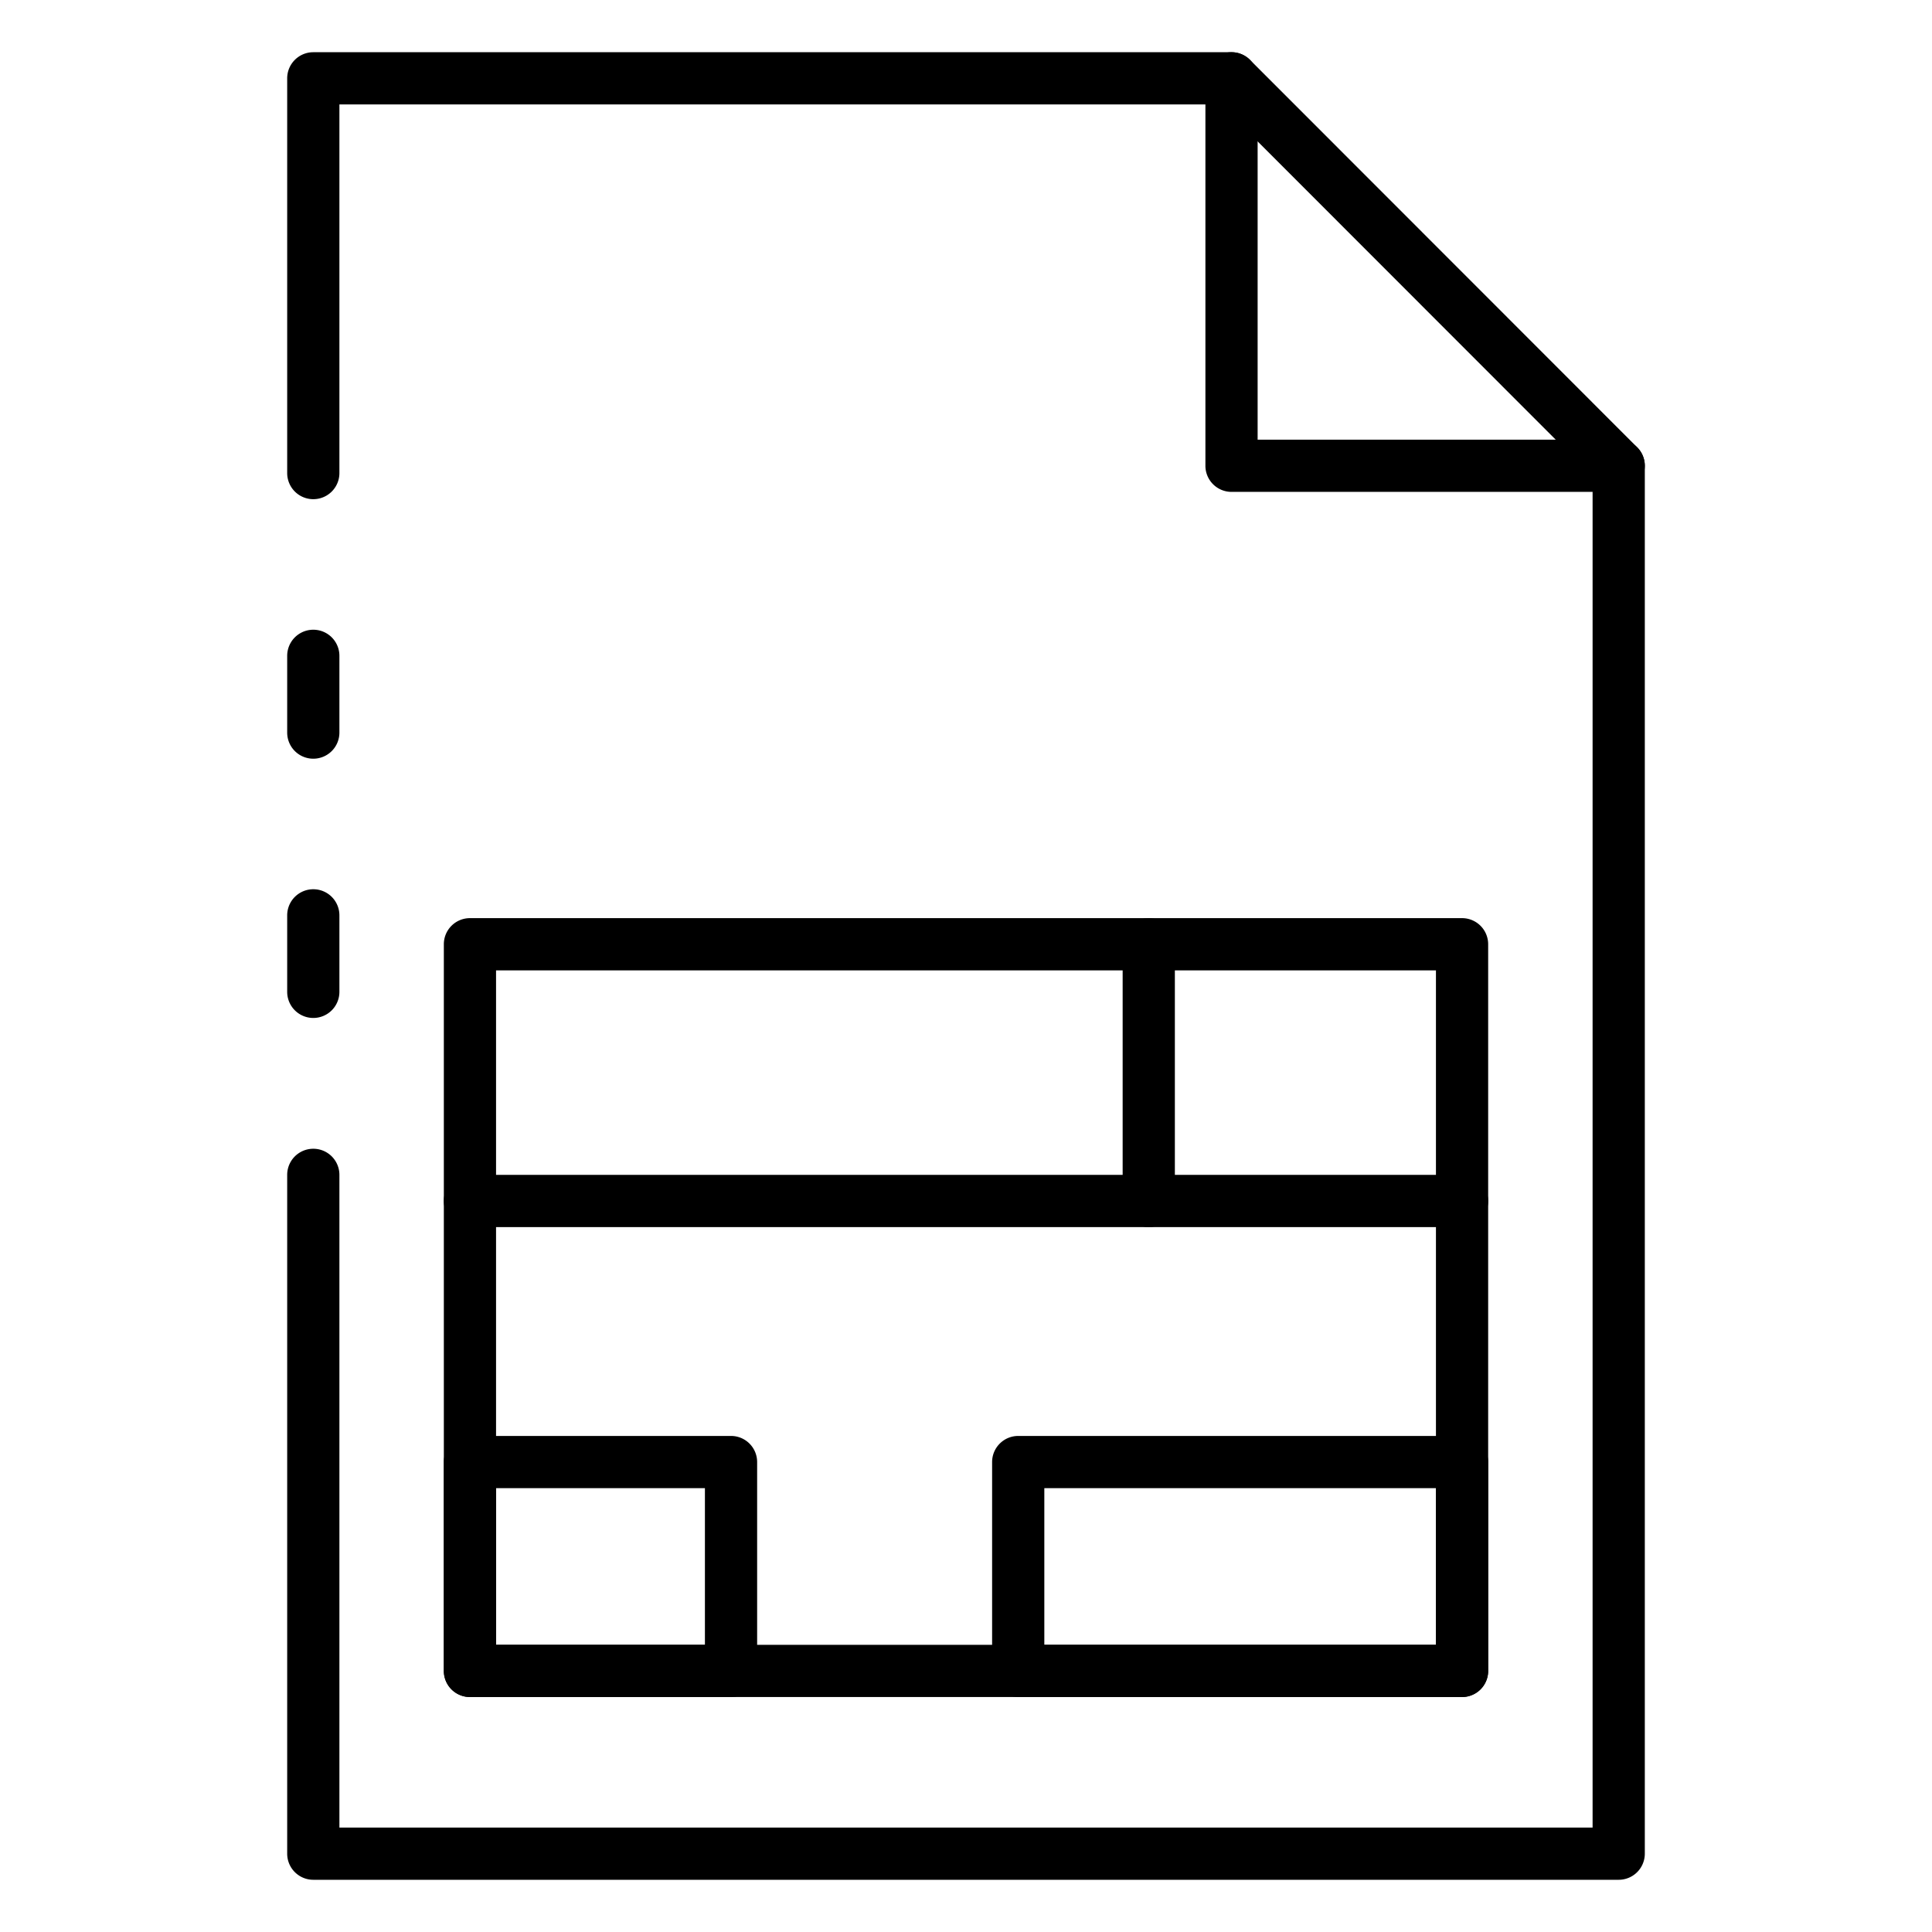 <?xml version="1.0" encoding="UTF-8" standalone="no"?><!-- icon666.com - MILLIONS OF FREE VECTOR ICONS --><svg width="1024" height="1024" xmlns="http://www.w3.org/2000/svg" id="Icons" viewBox="0 0 74 74"><path d="M12,38.99a1,1,0,0,1-1-1V35.06a1,1,0,0,1,2,0v2.93A1,1,0,0,1,12,38.99Z"/><path d="M62,72H12a1,1,0,0,1-1-1V45a1,1,0,0,1,2,0V70H61V18.254L46.755,4H13V18.12a1,1,0,0,1-2,0V3a1,1,0,0,1,1-1H47.17a1,1,0,0,1,.707.293l14.831,14.84A1,1,0,0,1,63,17.84V71A1,1,0,0,1,62,72Z"/><path d="M12,29.06a1,1,0,0,1-1-1V25.12a1,1,0,0,1,2,0v2.94A1,1,0,0,1,12,29.06Z"/><path d="M62,18.84H47.17a1,1,0,0,1-1-1V3a1,1,0,0,1,2,0V16.84H62a1,1,0,0,1,0,2Z"/><path d="M56,65H18a1,1,0,0,1-1-1V36.167a1,1,0,0,1,1-1H56a1,1,0,0,1,1,1V64A1,1,0,0,1,56,65ZM19,63H55V37.167H19Z"/><path d="M56,47H18a1,1,0,0,1,0-2H56a1,1,0,0,1,0,2Z"/><path d="M44,47a1,1,0,0,1-1-1V36.167a1,1,0,0,1,2,0V46A1,1,0,0,1,44,47Z"/><path d="M56,65H39a1,1,0,0,1-1-1V56a1,1,0,0,1,1-1H56a1,1,0,0,1,1,1v8A1,1,0,0,1,56,65ZM40,63H55V57H40Z"/><path d="M28,65H18a1,1,0,0,1-1-1V56a1,1,0,0,1,1-1H28a1,1,0,0,1,1,1v8A1,1,0,0,1,28,65Zm-9-2h8V57H19Z"/></svg>